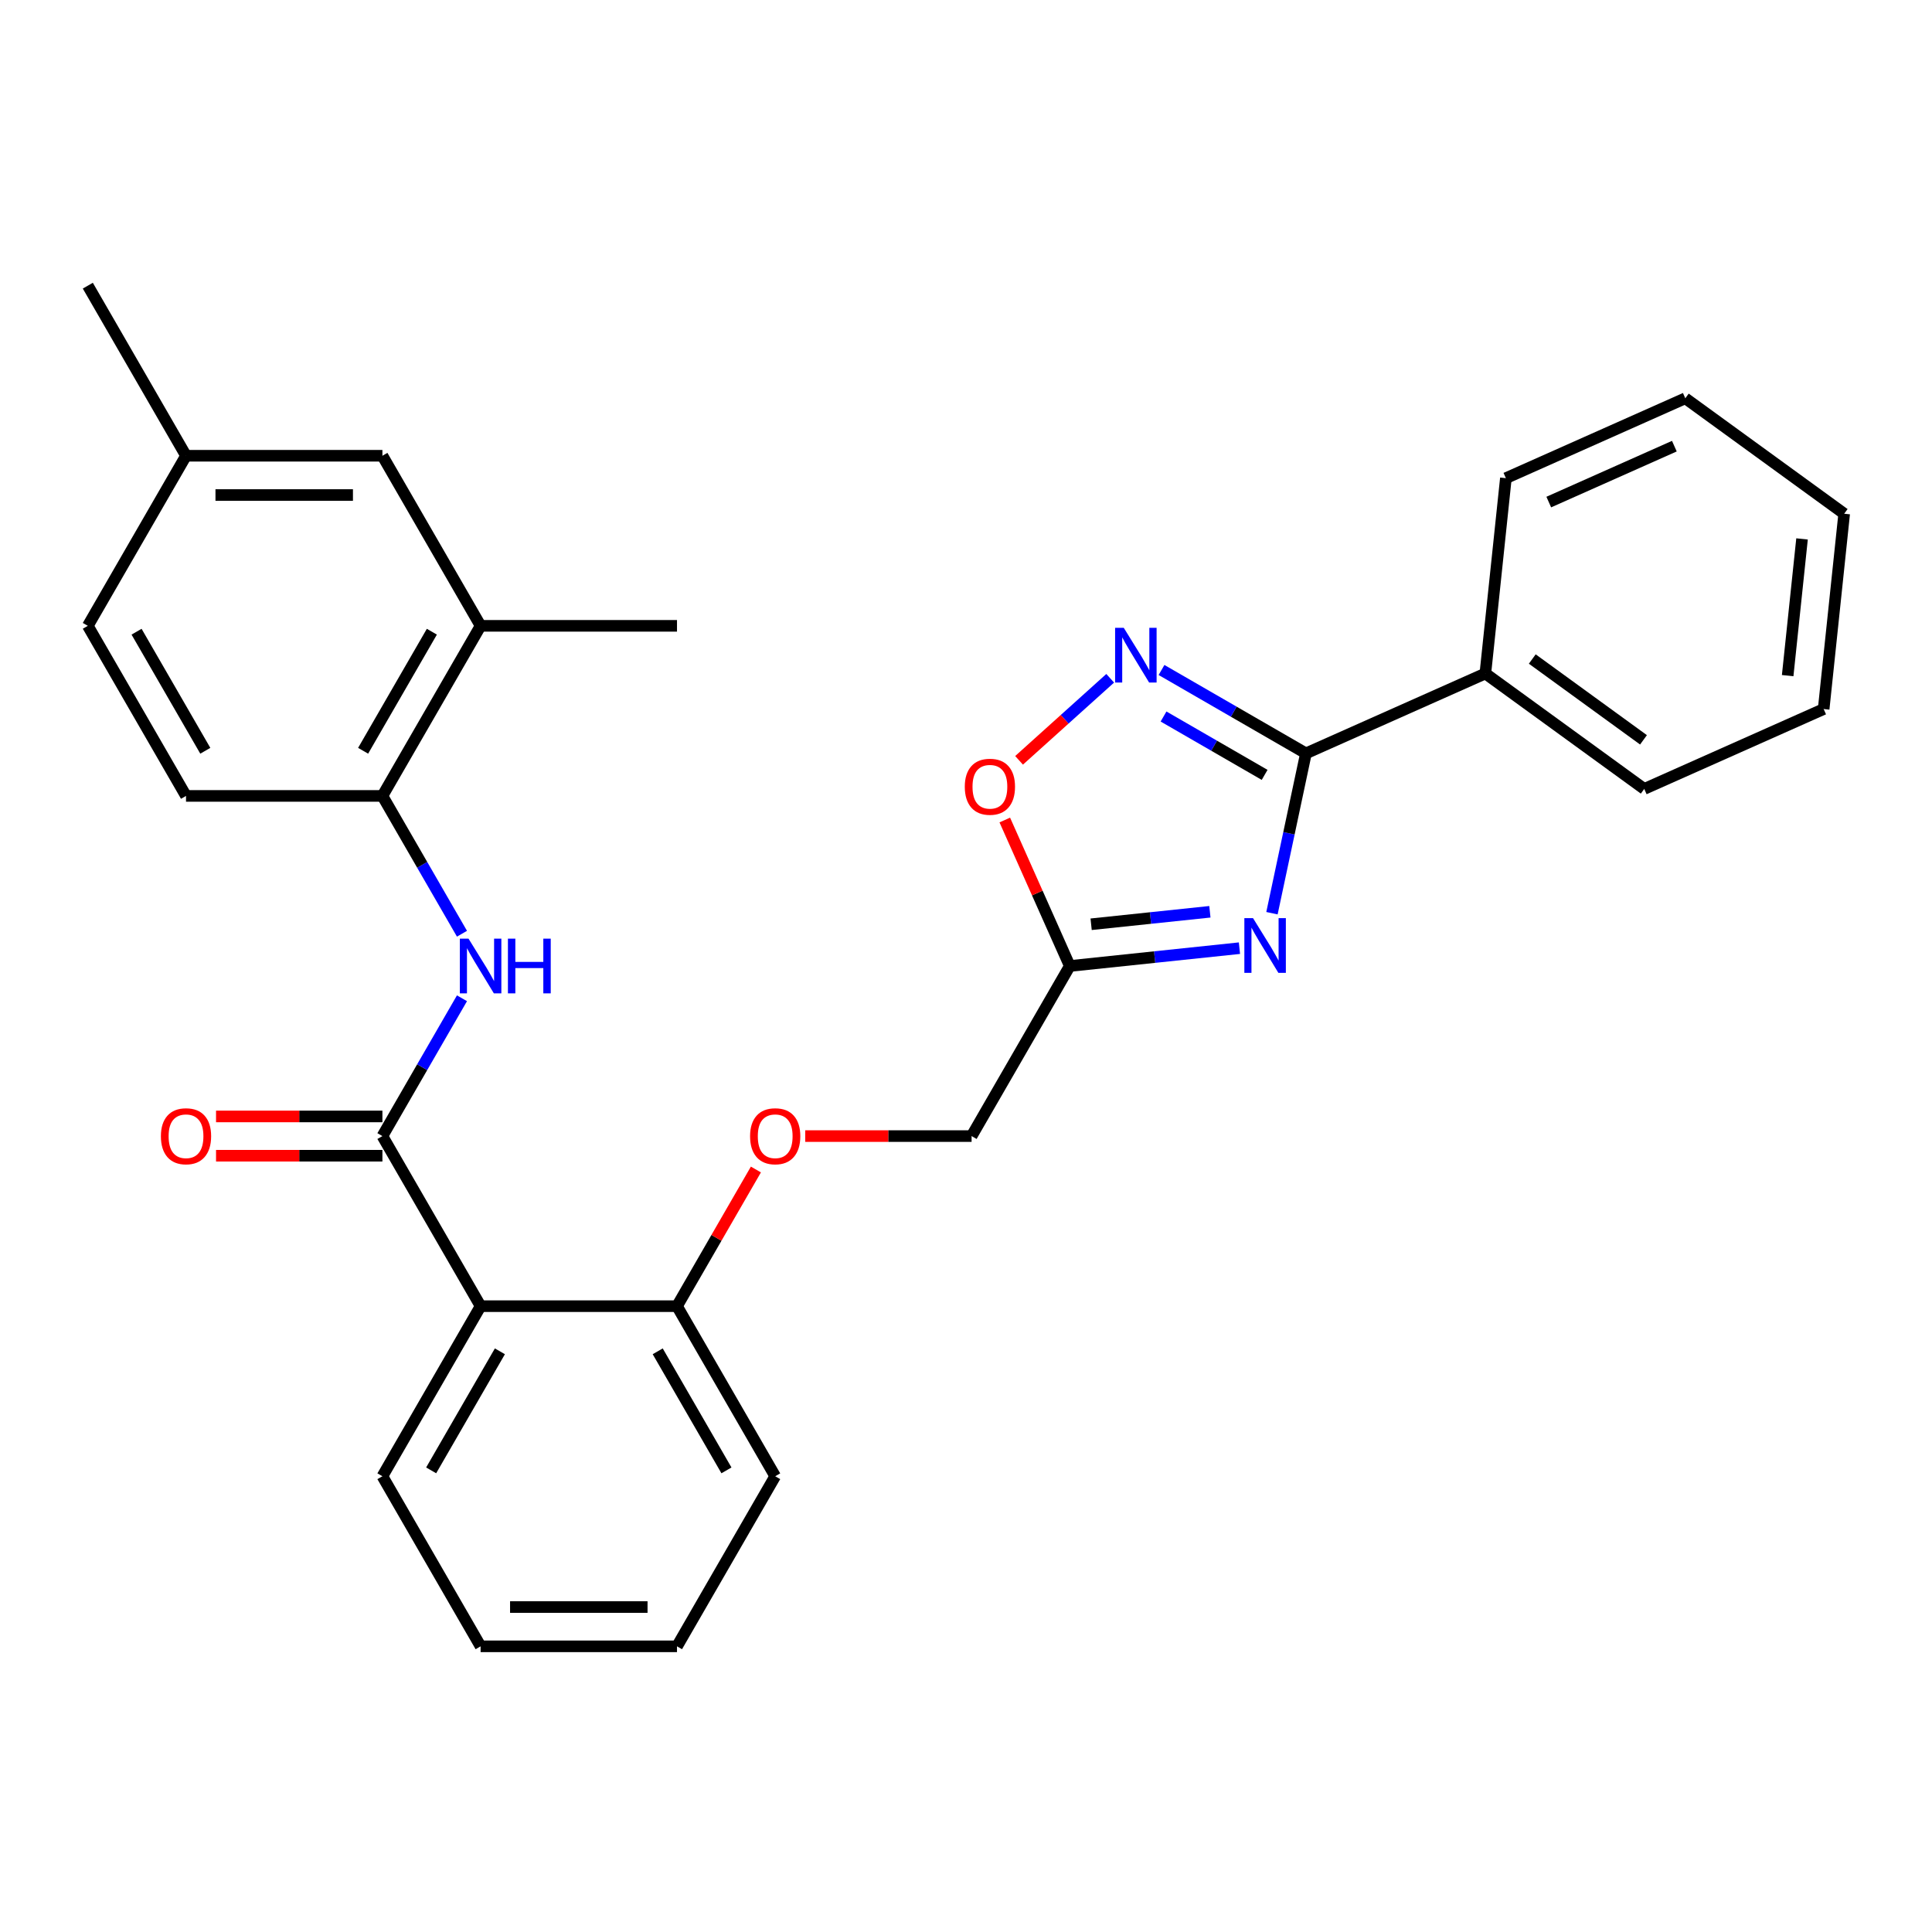 <?xml version='1.0' encoding='iso-8859-1'?>
<svg version='1.1' baseProfile='full'
              xmlns='http://www.w3.org/2000/svg'
                      xmlns:rdkit='http://www.rdkit.org/xml'
                      xmlns:xlink='http://www.w3.org/1999/xlink'
                  xml:space='preserve'
width='1000px' height='1000px' viewBox='0 0 1000 1000'>
<!-- END OF HEADER -->
<rect style='opacity:1.0;fill:#FFFFFF;stroke:none' width='1000' height='1000' x='0' y='0'> </rect>
<path class='bond-0' d='M 658.366,472.673 L 667.159,431.308' style='fill:none;fill-rule:evenodd;stroke:#0000FF;stroke-width:6px;stroke-linecap:butt;stroke-linejoin:miter;stroke-opacity:1' />
<path class='bond-0' d='M 667.159,431.308 L 675.951,389.943' style='fill:none;fill-rule:evenodd;stroke:#000000;stroke-width:6px;stroke-linecap:butt;stroke-linejoin:miter;stroke-opacity:1' />
<path class='bond-3' d='M 641.535,490.77 L 597.628,495.385' style='fill:none;fill-rule:evenodd;stroke:#0000FF;stroke-width:6px;stroke-linecap:butt;stroke-linejoin:miter;stroke-opacity:1' />
<path class='bond-3' d='M 597.628,495.385 L 553.72,500' style='fill:none;fill-rule:evenodd;stroke:#000000;stroke-width:6px;stroke-linecap:butt;stroke-linejoin:miter;stroke-opacity:1' />
<path class='bond-3' d='M 626.238,471.936 L 595.502,475.166' style='fill:none;fill-rule:evenodd;stroke:#0000FF;stroke-width:6px;stroke-linecap:butt;stroke-linejoin:miter;stroke-opacity:1' />
<path class='bond-3' d='M 595.502,475.166 L 564.767,478.396' style='fill:none;fill-rule:evenodd;stroke:#000000;stroke-width:6px;stroke-linecap:butt;stroke-linejoin:miter;stroke-opacity:1' />
<path class='bond-1' d='M 675.951,389.943 L 638.575,368.363' style='fill:none;fill-rule:evenodd;stroke:#000000;stroke-width:6px;stroke-linecap:butt;stroke-linejoin:miter;stroke-opacity:1' />
<path class='bond-1' d='M 638.575,368.363 L 601.198,346.784' style='fill:none;fill-rule:evenodd;stroke:#0000FF;stroke-width:6px;stroke-linecap:butt;stroke-linejoin:miter;stroke-opacity:1' />
<path class='bond-1' d='M 654.573,401.076 L 628.409,385.97' style='fill:none;fill-rule:evenodd;stroke:#000000;stroke-width:6px;stroke-linecap:butt;stroke-linejoin:miter;stroke-opacity:1' />
<path class='bond-1' d='M 628.409,385.97 L 602.246,370.865' style='fill:none;fill-rule:evenodd;stroke:#0000FF;stroke-width:6px;stroke-linecap:butt;stroke-linejoin:miter;stroke-opacity:1' />
<path class='bond-11' d='M 675.951,389.943 L 768.816,348.597' style='fill:none;fill-rule:evenodd;stroke:#000000;stroke-width:6px;stroke-linecap:butt;stroke-linejoin:miter;stroke-opacity:1' />
<path class='bond-29' d='M 574.636,351.075 L 551.052,372.309' style='fill:none;fill-rule:evenodd;stroke:#0000FF;stroke-width:6px;stroke-linecap:butt;stroke-linejoin:miter;stroke-opacity:1' />
<path class='bond-29' d='M 551.052,372.309 L 527.469,393.544' style='fill:none;fill-rule:evenodd;stroke:#FF0000;stroke-width:6px;stroke-linecap:butt;stroke-linejoin:miter;stroke-opacity:1' />
<path class='bond-2' d='M 197.934,588.034 L 248.761,676.068' style='fill:none;fill-rule:evenodd;stroke:#000000;stroke-width:6px;stroke-linecap:butt;stroke-linejoin:miter;stroke-opacity:1' />
<path class='bond-5' d='M 197.934,588.034 L 218.526,552.368' style='fill:none;fill-rule:evenodd;stroke:#000000;stroke-width:6px;stroke-linecap:butt;stroke-linejoin:miter;stroke-opacity:1' />
<path class='bond-5' d='M 218.526,552.368 L 239.118,516.701' style='fill:none;fill-rule:evenodd;stroke:#0000FF;stroke-width:6px;stroke-linecap:butt;stroke-linejoin:miter;stroke-opacity:1' />
<path class='bond-10' d='M 197.934,577.869 L 154.878,577.869' style='fill:none;fill-rule:evenodd;stroke:#000000;stroke-width:6px;stroke-linecap:butt;stroke-linejoin:miter;stroke-opacity:1' />
<path class='bond-10' d='M 154.878,577.869 L 111.822,577.869' style='fill:none;fill-rule:evenodd;stroke:#FF0000;stroke-width:6px;stroke-linecap:butt;stroke-linejoin:miter;stroke-opacity:1' />
<path class='bond-10' d='M 197.934,598.199 L 154.878,598.199' style='fill:none;fill-rule:evenodd;stroke:#000000;stroke-width:6px;stroke-linecap:butt;stroke-linejoin:miter;stroke-opacity:1' />
<path class='bond-10' d='M 154.878,598.199 L 111.822,598.199' style='fill:none;fill-rule:evenodd;stroke:#FF0000;stroke-width:6px;stroke-linecap:butt;stroke-linejoin:miter;stroke-opacity:1' />
<path class='bond-6' d='M 553.72,500 L 536.899,462.218' style='fill:none;fill-rule:evenodd;stroke:#000000;stroke-width:6px;stroke-linecap:butt;stroke-linejoin:miter;stroke-opacity:1' />
<path class='bond-6' d='M 536.899,462.218 L 520.077,424.437' style='fill:none;fill-rule:evenodd;stroke:#FF0000;stroke-width:6px;stroke-linecap:butt;stroke-linejoin:miter;stroke-opacity:1' />
<path class='bond-14' d='M 553.72,500 L 502.894,588.034' style='fill:none;fill-rule:evenodd;stroke:#000000;stroke-width:6px;stroke-linecap:butt;stroke-linejoin:miter;stroke-opacity:1' />
<path class='bond-4' d='M 248.761,676.068 L 350.414,676.068' style='fill:none;fill-rule:evenodd;stroke:#000000;stroke-width:6px;stroke-linecap:butt;stroke-linejoin:miter;stroke-opacity:1' />
<path class='bond-18' d='M 248.761,676.068 L 197.934,764.103' style='fill:none;fill-rule:evenodd;stroke:#000000;stroke-width:6px;stroke-linecap:butt;stroke-linejoin:miter;stroke-opacity:1' />
<path class='bond-18' d='M 258.744,699.439 L 223.165,761.063' style='fill:none;fill-rule:evenodd;stroke:#000000;stroke-width:6px;stroke-linecap:butt;stroke-linejoin:miter;stroke-opacity:1' />
<path class='bond-7' d='M 239.118,483.299 L 218.526,447.632' style='fill:none;fill-rule:evenodd;stroke:#0000FF;stroke-width:6px;stroke-linecap:butt;stroke-linejoin:miter;stroke-opacity:1' />
<path class='bond-7' d='M 218.526,447.632 L 197.934,411.966' style='fill:none;fill-rule:evenodd;stroke:#000000;stroke-width:6px;stroke-linecap:butt;stroke-linejoin:miter;stroke-opacity:1' />
<path class='bond-8' d='M 197.934,411.966 L 248.761,323.932' style='fill:none;fill-rule:evenodd;stroke:#000000;stroke-width:6px;stroke-linecap:butt;stroke-linejoin:miter;stroke-opacity:1' />
<path class='bond-8' d='M 187.951,388.595 L 223.53,326.971' style='fill:none;fill-rule:evenodd;stroke:#000000;stroke-width:6px;stroke-linecap:butt;stroke-linejoin:miter;stroke-opacity:1' />
<path class='bond-15' d='M 197.934,411.966 L 96.281,411.966' style='fill:none;fill-rule:evenodd;stroke:#000000;stroke-width:6px;stroke-linecap:butt;stroke-linejoin:miter;stroke-opacity:1' />
<path class='bond-13' d='M 248.761,323.932 L 197.934,235.897' style='fill:none;fill-rule:evenodd;stroke:#000000;stroke-width:6px;stroke-linecap:butt;stroke-linejoin:miter;stroke-opacity:1' />
<path class='bond-19' d='M 248.761,323.932 L 350.414,323.932' style='fill:none;fill-rule:evenodd;stroke:#000000;stroke-width:6px;stroke-linecap:butt;stroke-linejoin:miter;stroke-opacity:1' />
<path class='bond-9' d='M 350.414,676.068 L 370.833,640.702' style='fill:none;fill-rule:evenodd;stroke:#000000;stroke-width:6px;stroke-linecap:butt;stroke-linejoin:miter;stroke-opacity:1' />
<path class='bond-9' d='M 370.833,640.702 L 391.252,605.336' style='fill:none;fill-rule:evenodd;stroke:#FF0000;stroke-width:6px;stroke-linecap:butt;stroke-linejoin:miter;stroke-opacity:1' />
<path class='bond-20' d='M 350.414,676.068 L 401.24,764.103' style='fill:none;fill-rule:evenodd;stroke:#000000;stroke-width:6px;stroke-linecap:butt;stroke-linejoin:miter;stroke-opacity:1' />
<path class='bond-20' d='M 340.431,699.439 L 376.01,761.063' style='fill:none;fill-rule:evenodd;stroke:#000000;stroke-width:6px;stroke-linecap:butt;stroke-linejoin:miter;stroke-opacity:1' />
<path class='bond-21' d='M 768.816,348.597 L 851.055,408.347' style='fill:none;fill-rule:evenodd;stroke:#000000;stroke-width:6px;stroke-linecap:butt;stroke-linejoin:miter;stroke-opacity:1' />
<path class='bond-21' d='M 793.102,341.111 L 850.669,382.936' style='fill:none;fill-rule:evenodd;stroke:#000000;stroke-width:6px;stroke-linecap:butt;stroke-linejoin:miter;stroke-opacity:1' />
<path class='bond-22' d='M 768.816,348.597 L 779.442,247.5' style='fill:none;fill-rule:evenodd;stroke:#000000;stroke-width:6px;stroke-linecap:butt;stroke-linejoin:miter;stroke-opacity:1' />
<path class='bond-12' d='M 416.782,588.034 L 459.838,588.034' style='fill:none;fill-rule:evenodd;stroke:#FF0000;stroke-width:6px;stroke-linecap:butt;stroke-linejoin:miter;stroke-opacity:1' />
<path class='bond-12' d='M 459.838,588.034 L 502.894,588.034' style='fill:none;fill-rule:evenodd;stroke:#000000;stroke-width:6px;stroke-linecap:butt;stroke-linejoin:miter;stroke-opacity:1' />
<path class='bond-32' d='M 197.934,235.897 L 96.281,235.897' style='fill:none;fill-rule:evenodd;stroke:#000000;stroke-width:6px;stroke-linecap:butt;stroke-linejoin:miter;stroke-opacity:1' />
<path class='bond-32' d='M 182.686,256.228 L 111.529,256.228' style='fill:none;fill-rule:evenodd;stroke:#000000;stroke-width:6px;stroke-linecap:butt;stroke-linejoin:miter;stroke-opacity:1' />
<path class='bond-17' d='M 96.281,411.966 L 45.455,323.932' style='fill:none;fill-rule:evenodd;stroke:#000000;stroke-width:6px;stroke-linecap:butt;stroke-linejoin:miter;stroke-opacity:1' />
<path class='bond-17' d='M 106.264,388.595 L 70.685,326.971' style='fill:none;fill-rule:evenodd;stroke:#000000;stroke-width:6px;stroke-linecap:butt;stroke-linejoin:miter;stroke-opacity:1' />
<path class='bond-16' d='M 96.281,235.897 L 45.455,323.932' style='fill:none;fill-rule:evenodd;stroke:#000000;stroke-width:6px;stroke-linecap:butt;stroke-linejoin:miter;stroke-opacity:1' />
<path class='bond-23' d='M 96.281,235.897 L 45.455,147.863' style='fill:none;fill-rule:evenodd;stroke:#000000;stroke-width:6px;stroke-linecap:butt;stroke-linejoin:miter;stroke-opacity:1' />
<path class='bond-31' d='M 197.934,764.103 L 248.761,852.137' style='fill:none;fill-rule:evenodd;stroke:#000000;stroke-width:6px;stroke-linecap:butt;stroke-linejoin:miter;stroke-opacity:1' />
<path class='bond-25' d='M 401.24,764.103 L 350.414,852.137' style='fill:none;fill-rule:evenodd;stroke:#000000;stroke-width:6px;stroke-linecap:butt;stroke-linejoin:miter;stroke-opacity:1' />
<path class='bond-26' d='M 851.055,408.347 L 943.92,367.001' style='fill:none;fill-rule:evenodd;stroke:#000000;stroke-width:6px;stroke-linecap:butt;stroke-linejoin:miter;stroke-opacity:1' />
<path class='bond-27' d='M 779.442,247.5 L 872.306,206.154' style='fill:none;fill-rule:evenodd;stroke:#000000;stroke-width:6px;stroke-linecap:butt;stroke-linejoin:miter;stroke-opacity:1' />
<path class='bond-27' d='M 801.641,259.871 L 866.646,230.929' style='fill:none;fill-rule:evenodd;stroke:#000000;stroke-width:6px;stroke-linecap:butt;stroke-linejoin:miter;stroke-opacity:1' />
<path class='bond-24' d='M 248.761,852.137 L 350.414,852.137' style='fill:none;fill-rule:evenodd;stroke:#000000;stroke-width:6px;stroke-linecap:butt;stroke-linejoin:miter;stroke-opacity:1' />
<path class='bond-24' d='M 264.009,831.806 L 335.166,831.806' style='fill:none;fill-rule:evenodd;stroke:#000000;stroke-width:6px;stroke-linecap:butt;stroke-linejoin:miter;stroke-opacity:1' />
<path class='bond-30' d='M 943.92,367.001 L 954.545,265.904' style='fill:none;fill-rule:evenodd;stroke:#000000;stroke-width:6px;stroke-linecap:butt;stroke-linejoin:miter;stroke-opacity:1' />
<path class='bond-30' d='M 925.294,349.711 L 932.732,278.944' style='fill:none;fill-rule:evenodd;stroke:#000000;stroke-width:6px;stroke-linecap:butt;stroke-linejoin:miter;stroke-opacity:1' />
<path class='bond-28' d='M 872.306,206.154 L 954.545,265.904' style='fill:none;fill-rule:evenodd;stroke:#000000;stroke-width:6px;stroke-linecap:butt;stroke-linejoin:miter;stroke-opacity:1' />
<path  class='atom-0' d='M 648.556 475.214
L 657.836 490.214
Q 658.756 491.694, 660.236 494.374
Q 661.716 497.054, 661.796 497.214
L 661.796 475.214
L 665.556 475.214
L 665.556 503.534
L 661.676 503.534
L 651.716 487.134
Q 650.556 485.214, 649.316 483.014
Q 648.116 480.814, 647.756 480.134
L 647.756 503.534
L 644.076 503.534
L 644.076 475.214
L 648.556 475.214
' fill='#0000FF'/>
<path  class='atom-2' d='M 581.657 324.956
L 590.937 339.956
Q 591.857 341.436, 593.337 344.116
Q 594.817 346.796, 594.897 346.956
L 594.897 324.956
L 598.657 324.956
L 598.657 353.276
L 594.777 353.276
L 584.817 336.876
Q 583.657 334.956, 582.417 332.756
Q 581.217 330.556, 580.857 329.876
L 580.857 353.276
L 577.177 353.276
L 577.177 324.956
L 581.657 324.956
' fill='#0000FF'/>
<path  class='atom-6' d='M 242.501 485.84
L 251.781 500.84
Q 252.701 502.32, 254.181 505
Q 255.661 507.68, 255.741 507.84
L 255.741 485.84
L 259.501 485.84
L 259.501 514.16
L 255.621 514.16
L 245.661 497.76
Q 244.501 495.84, 243.261 493.64
Q 242.061 491.44, 241.701 490.76
L 241.701 514.16
L 238.021 514.16
L 238.021 485.84
L 242.501 485.84
' fill='#0000FF'/>
<path  class='atom-6' d='M 262.901 485.84
L 266.741 485.84
L 266.741 497.88
L 281.221 497.88
L 281.221 485.84
L 285.061 485.84
L 285.061 514.16
L 281.221 514.16
L 281.221 501.08
L 266.741 501.08
L 266.741 514.16
L 262.901 514.16
L 262.901 485.84
' fill='#0000FF'/>
<path  class='atom-7' d='M 499.374 407.215
Q 499.374 400.415, 502.734 396.615
Q 506.094 392.815, 512.374 392.815
Q 518.654 392.815, 522.014 396.615
Q 525.374 400.415, 525.374 407.215
Q 525.374 414.095, 521.974 418.015
Q 518.574 421.895, 512.374 421.895
Q 506.134 421.895, 502.734 418.015
Q 499.374 414.135, 499.374 407.215
M 512.374 418.695
Q 516.694 418.695, 519.014 415.815
Q 521.374 412.895, 521.374 407.215
Q 521.374 401.655, 519.014 398.855
Q 516.694 396.015, 512.374 396.015
Q 508.054 396.015, 505.694 398.815
Q 503.374 401.615, 503.374 407.215
Q 503.374 412.935, 505.694 415.815
Q 508.054 418.695, 512.374 418.695
' fill='#FF0000'/>
<path  class='atom-11' d='M 83.281 588.114
Q 83.281 581.314, 86.641 577.514
Q 90.001 573.714, 96.281 573.714
Q 102.561 573.714, 105.921 577.514
Q 109.281 581.314, 109.281 588.114
Q 109.281 594.994, 105.881 598.914
Q 102.481 602.794, 96.281 602.794
Q 90.041 602.794, 86.641 598.914
Q 83.281 595.034, 83.281 588.114
M 96.281 599.594
Q 100.601 599.594, 102.921 596.714
Q 105.281 593.794, 105.281 588.114
Q 105.281 582.554, 102.921 579.754
Q 100.601 576.914, 96.281 576.914
Q 91.961 576.914, 89.601 579.714
Q 87.281 582.514, 87.281 588.114
Q 87.281 593.834, 89.601 596.714
Q 91.961 599.594, 96.281 599.594
' fill='#FF0000'/>
<path  class='atom-13' d='M 388.24 588.114
Q 388.24 581.314, 391.6 577.514
Q 394.96 573.714, 401.24 573.714
Q 407.52 573.714, 410.88 577.514
Q 414.24 581.314, 414.24 588.114
Q 414.24 594.994, 410.84 598.914
Q 407.44 602.794, 401.24 602.794
Q 395 602.794, 391.6 598.914
Q 388.24 595.034, 388.24 588.114
M 401.24 599.594
Q 405.56 599.594, 407.88 596.714
Q 410.24 593.794, 410.24 588.114
Q 410.24 582.554, 407.88 579.754
Q 405.56 576.914, 401.24 576.914
Q 396.92 576.914, 394.56 579.714
Q 392.24 582.514, 392.24 588.114
Q 392.24 593.834, 394.56 596.714
Q 396.92 599.594, 401.24 599.594
' fill='#FF0000'/>
</svg>
